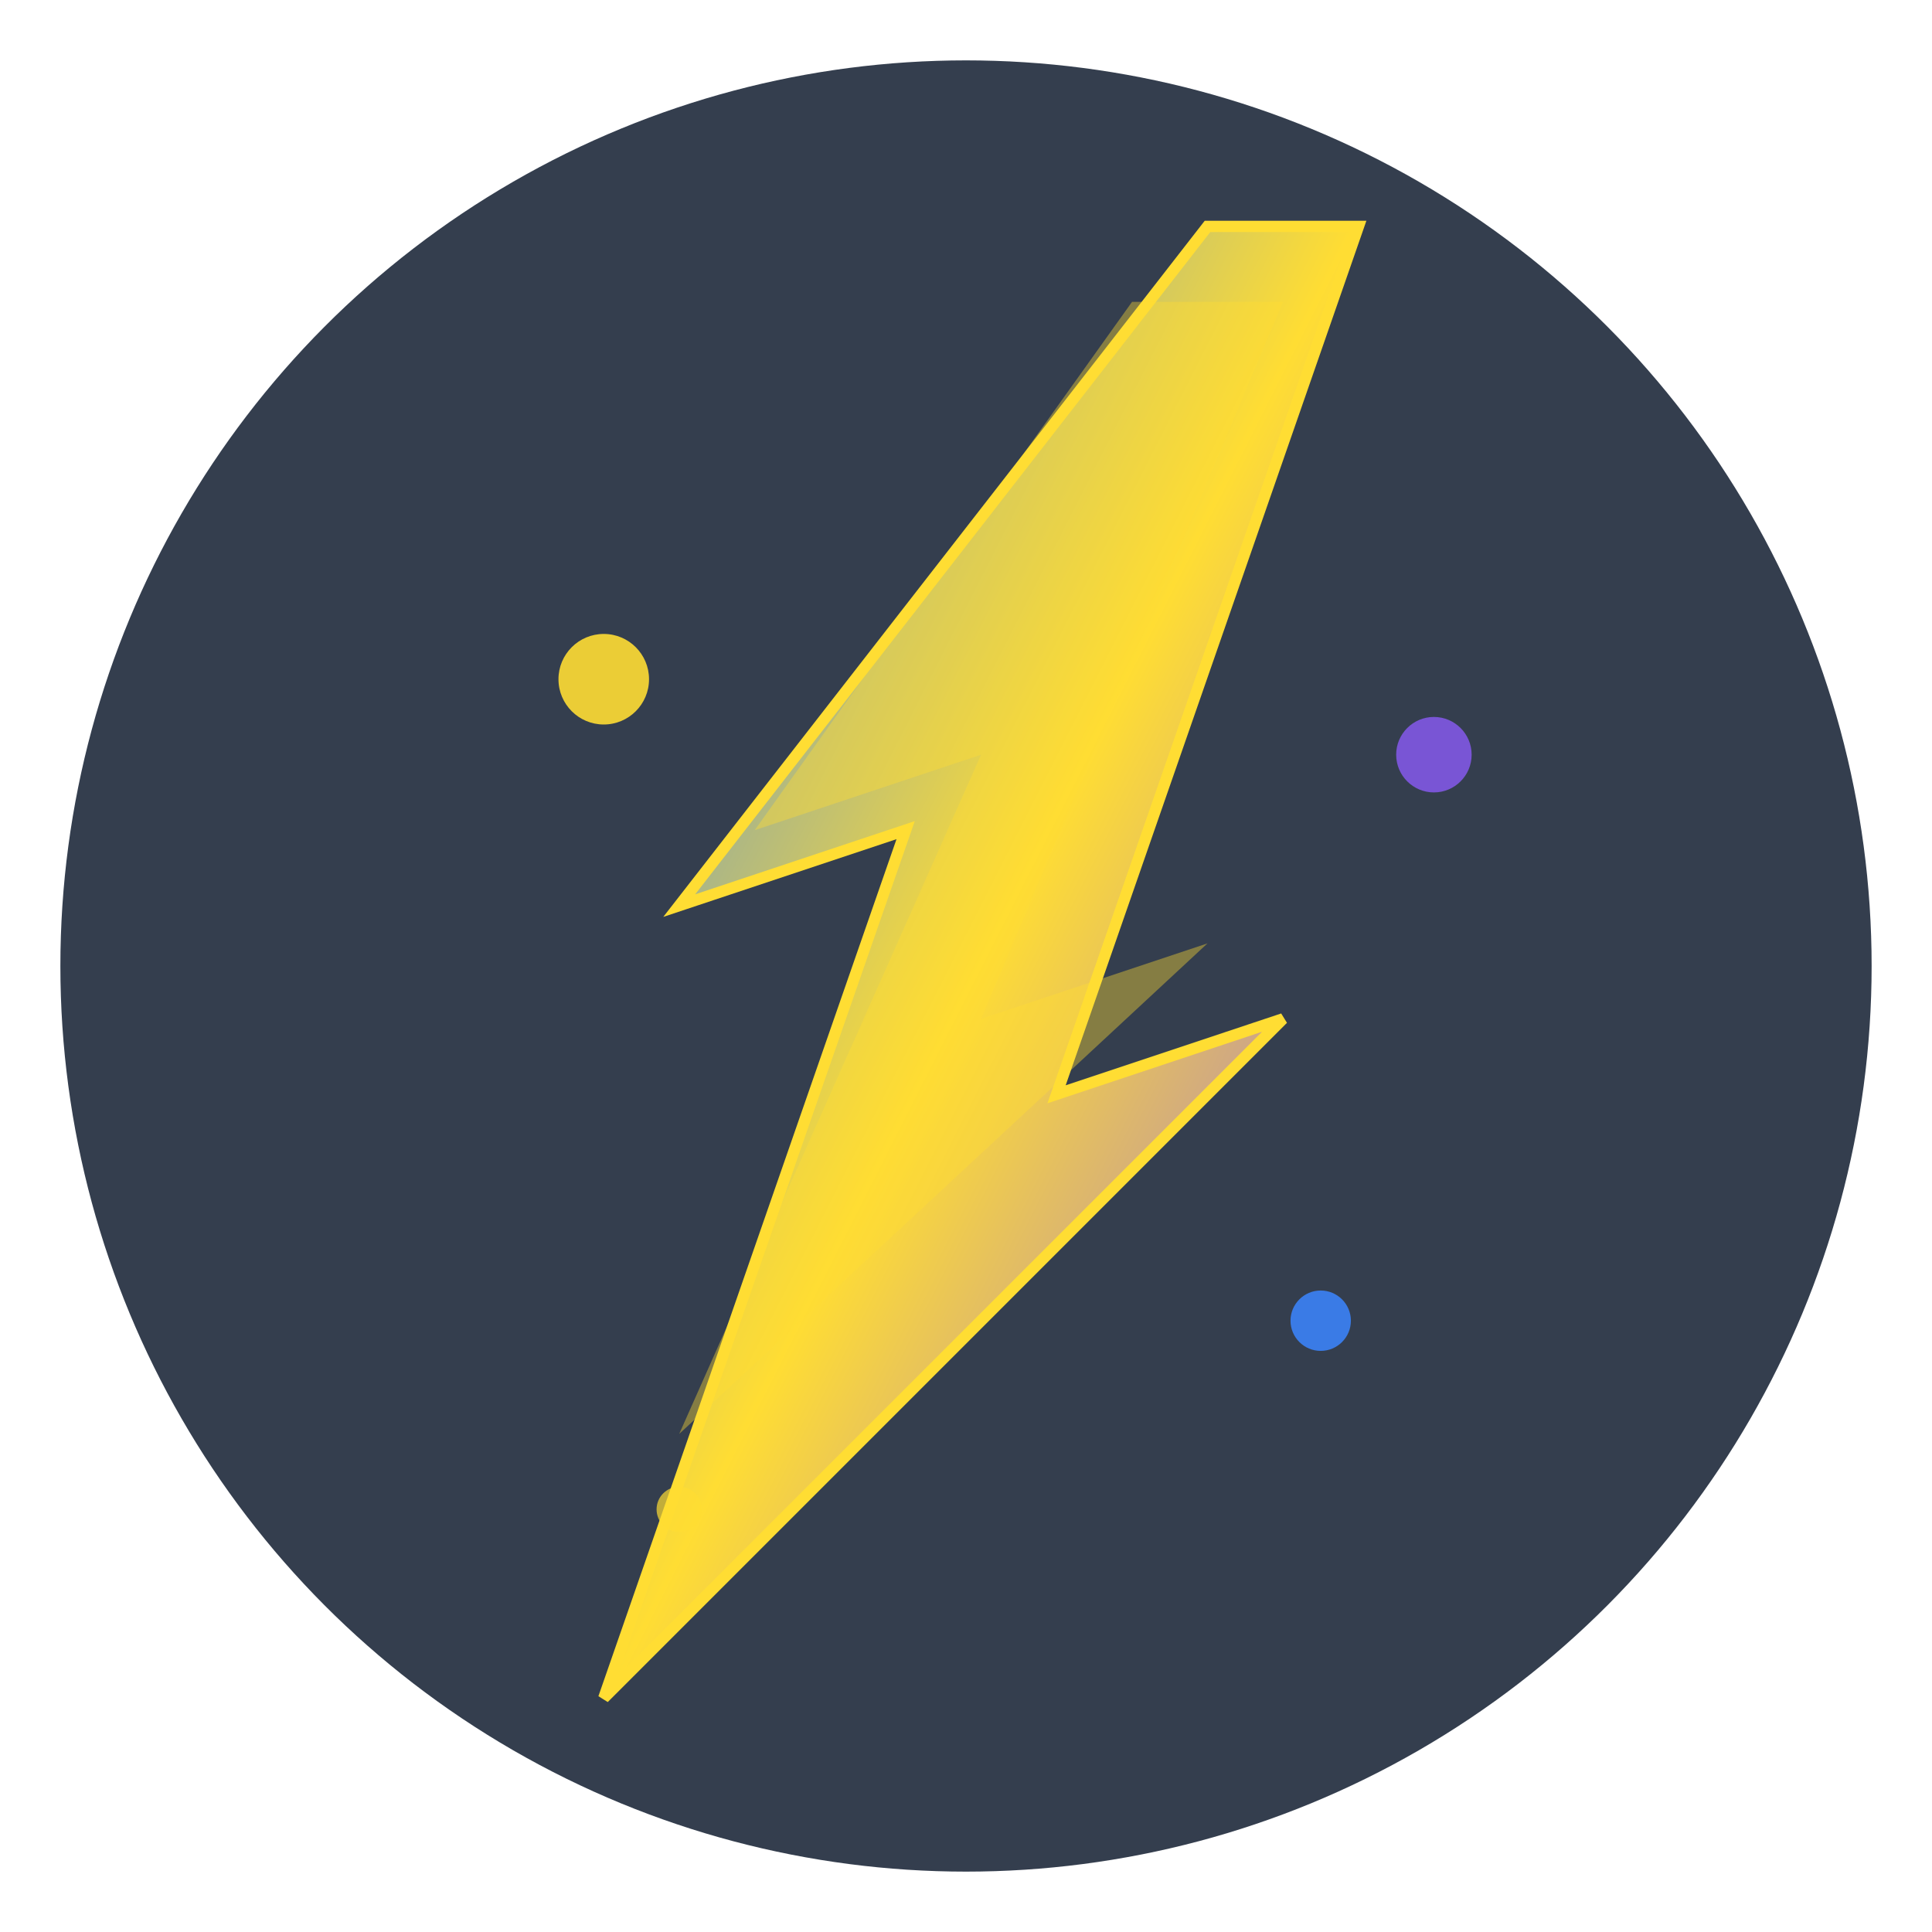 <svg width="512" height="512" viewBox="0 0 512 512" xmlns="http://www.w3.org/2000/svg">
  <!-- Bold Lightning Bolt Favicon for FlaZtr DAO -->
  <defs>
    <linearGradient id="lightningGradient" x1="0%" y1="0%" x2="100%" y2="100%">
      <stop offset="0%" style="stop-color:#3B82F6;stop-opacity:1" />
      <stop offset="50%" style="stop-color:#FFDD33;stop-opacity:1" />
      <stop offset="100%" style="stop-color:#8B5CF6;stop-opacity:1" />
    </linearGradient>
    <filter id="boldGlow">
      <feGaussianBlur stdDeviation="4" result="coloredBlur"/>
      <feMerge> 
        <feMergeNode in="coloredBlur"/>
        <feMergeNode in="SourceGraphic"/>
      </feMerge>
    </filter>
  </defs>
  
  <!-- Dark background circle -->
  <circle cx="256" cy="256" r="240" fill="#1E293B" opacity="0.9"/>
  
  <!-- Main lightning bolt - larger and more prominent -->
  <path d="M320 60 L180 240 L240 220 L160 450 L340 270 L280 290 L360 60 Z" 
        fill="url(#lightningGradient)" 
        filter="url(#boldGlow)" 
        stroke="#FFDD33" 
        stroke-width="3"/>
  
  <!-- Secondary lightning accent -->
  <path d="M300 80 L200 220 L260 200 L180 380 L320 250 L260 270 L340 80 Z" 
        fill="#FFDD33" 
        opacity="0.4"/>
  
  <!-- Electric energy dots -->
  <circle cx="160" cy="180" r="12" fill="#FFDD33" opacity="0.9"/>
  <circle cx="380" cy="200" r="10" fill="#8B5CF6" opacity="0.8"/>
  <circle cx="350" cy="350" r="8" fill="#3B82F6" opacity="0.9"/>
  <circle cx="180" cy="400" r="6" fill="#FFDD33" opacity="0.7"/>
</svg>
